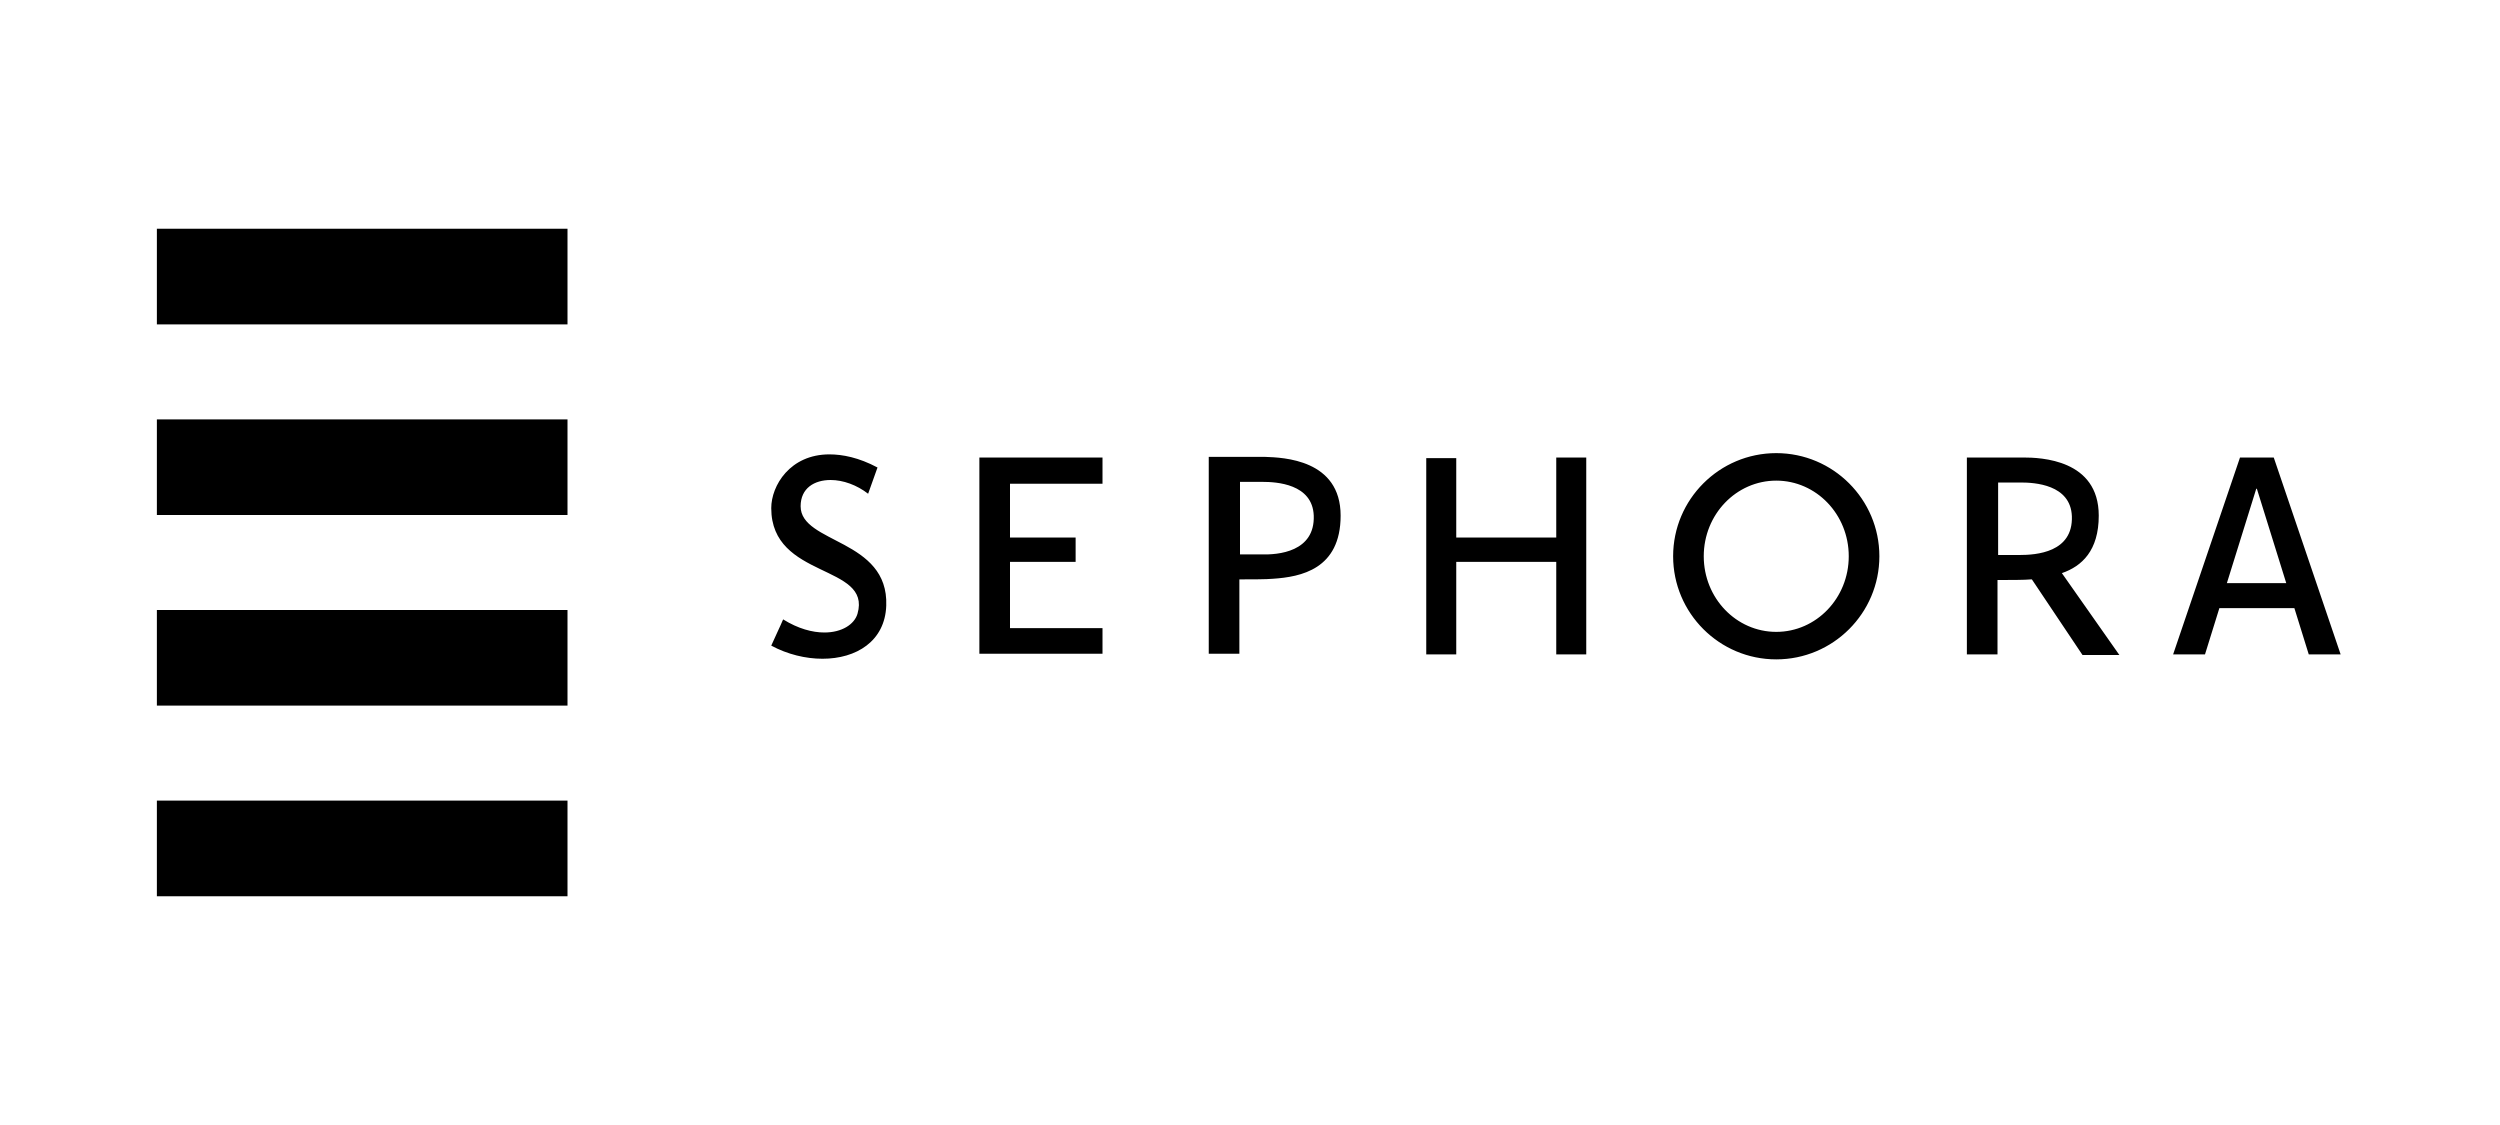<?xml version="1.0" encoding="UTF-8"?> <svg xmlns="http://www.w3.org/2000/svg" id="Layer_1" data-name="Layer 1" viewBox="0 0 400 180"><path d="m25.1,36.6h65.7v15.3H25.1v-15.3Zm0,45.8h65.7v-15.3H25.1v15.3Zm0,30.5h65.7v-15.3H25.1v15.3Zm0,30.5h65.7v-15.3H25.1v15.3Zm349.4-38.7h-5.1l-2.3-7.4h-12l-2.3,7.4h-5.1l10.7-31.5h5.4l10.7,31.5Zm-8.7-11.4l-4.7-15.1h-.1l-4.7,15.1h9.5Zm-233.1-20.6c-6.3,0-9.3,5-9.3,8.6,0,11.4,16.1,8.9,13.8,16.9-.5,1.7-2.5,3-5.3,3-1.9,0-4.2-.6-6.6-2.1-.5,1.2-1.2,2.6-1.9,4.2,2.6,1.4,5.5,2.1,8.2,2.1,5.4,0,10-2.8,10.2-8.5.4-10.7-13.7-9.9-13.7-15.9,0-2.9,2.2-4.2,4.8-4.2,2,0,4.2.8,6,2.2,1.4-3.9,1.5-4.2,1.5-4.2-3-1.6-5.6-2.1-7.7-2.1Zm43.7.5h-19.7v31.4h19.7v-4.1h-14.8v-10.6h10.5v-3.9h-10.5v-8.6h14.8v-4.2Zm77.5,0h-4.9v12.8h-16v-12.7h-4.8v31.4h4.8v-14.8h16v14.8h4.8v-31.5h.1Zm46.8,15.8c0,9.1-7.4,16.5-16.5,16.5s-16.5-7.4-16.5-16.5,7.4-16.5,16.5-16.5,16.5,7.4,16.5,16.5Zm-4.9,0c0-6.7-5.2-12.1-11.6-12.1s-11.6,5.4-11.6,12.1,5.2,12.1,11.6,12.1,11.6-5.4,11.6-12.1Zm-81.3-6.5c0,8.6-6.4,9.8-10.8,10.1-1,.1-3.6.1-4.8.1h-.6v11.9h-4.9v-31.5h9c2.9.1,12.1.4,12.1,9.4Zm-4.3,0c-.2-5.1-6-5.4-8.2-5.4h-3.6v11.6h3.4c2.7.1,8.6-.4,8.4-6.2Zm128.9,22.3h-5.9l-8.1-12.1h-.1c-1,.1-3.6.1-4.8.1h-.6v11.9h-4.9v-31.5h9c2.8,0,12.1.3,12.1,9.3,0,5.6-2.7,8.1-5.9,9.2l9.2,13.1Zm-7.6-22.2c-.2-5.1-6-5.4-8.2-5.4h-3.6v11.6h3.4c2.7,0,8.6-.4,8.4-6.2Z"></path></svg> 